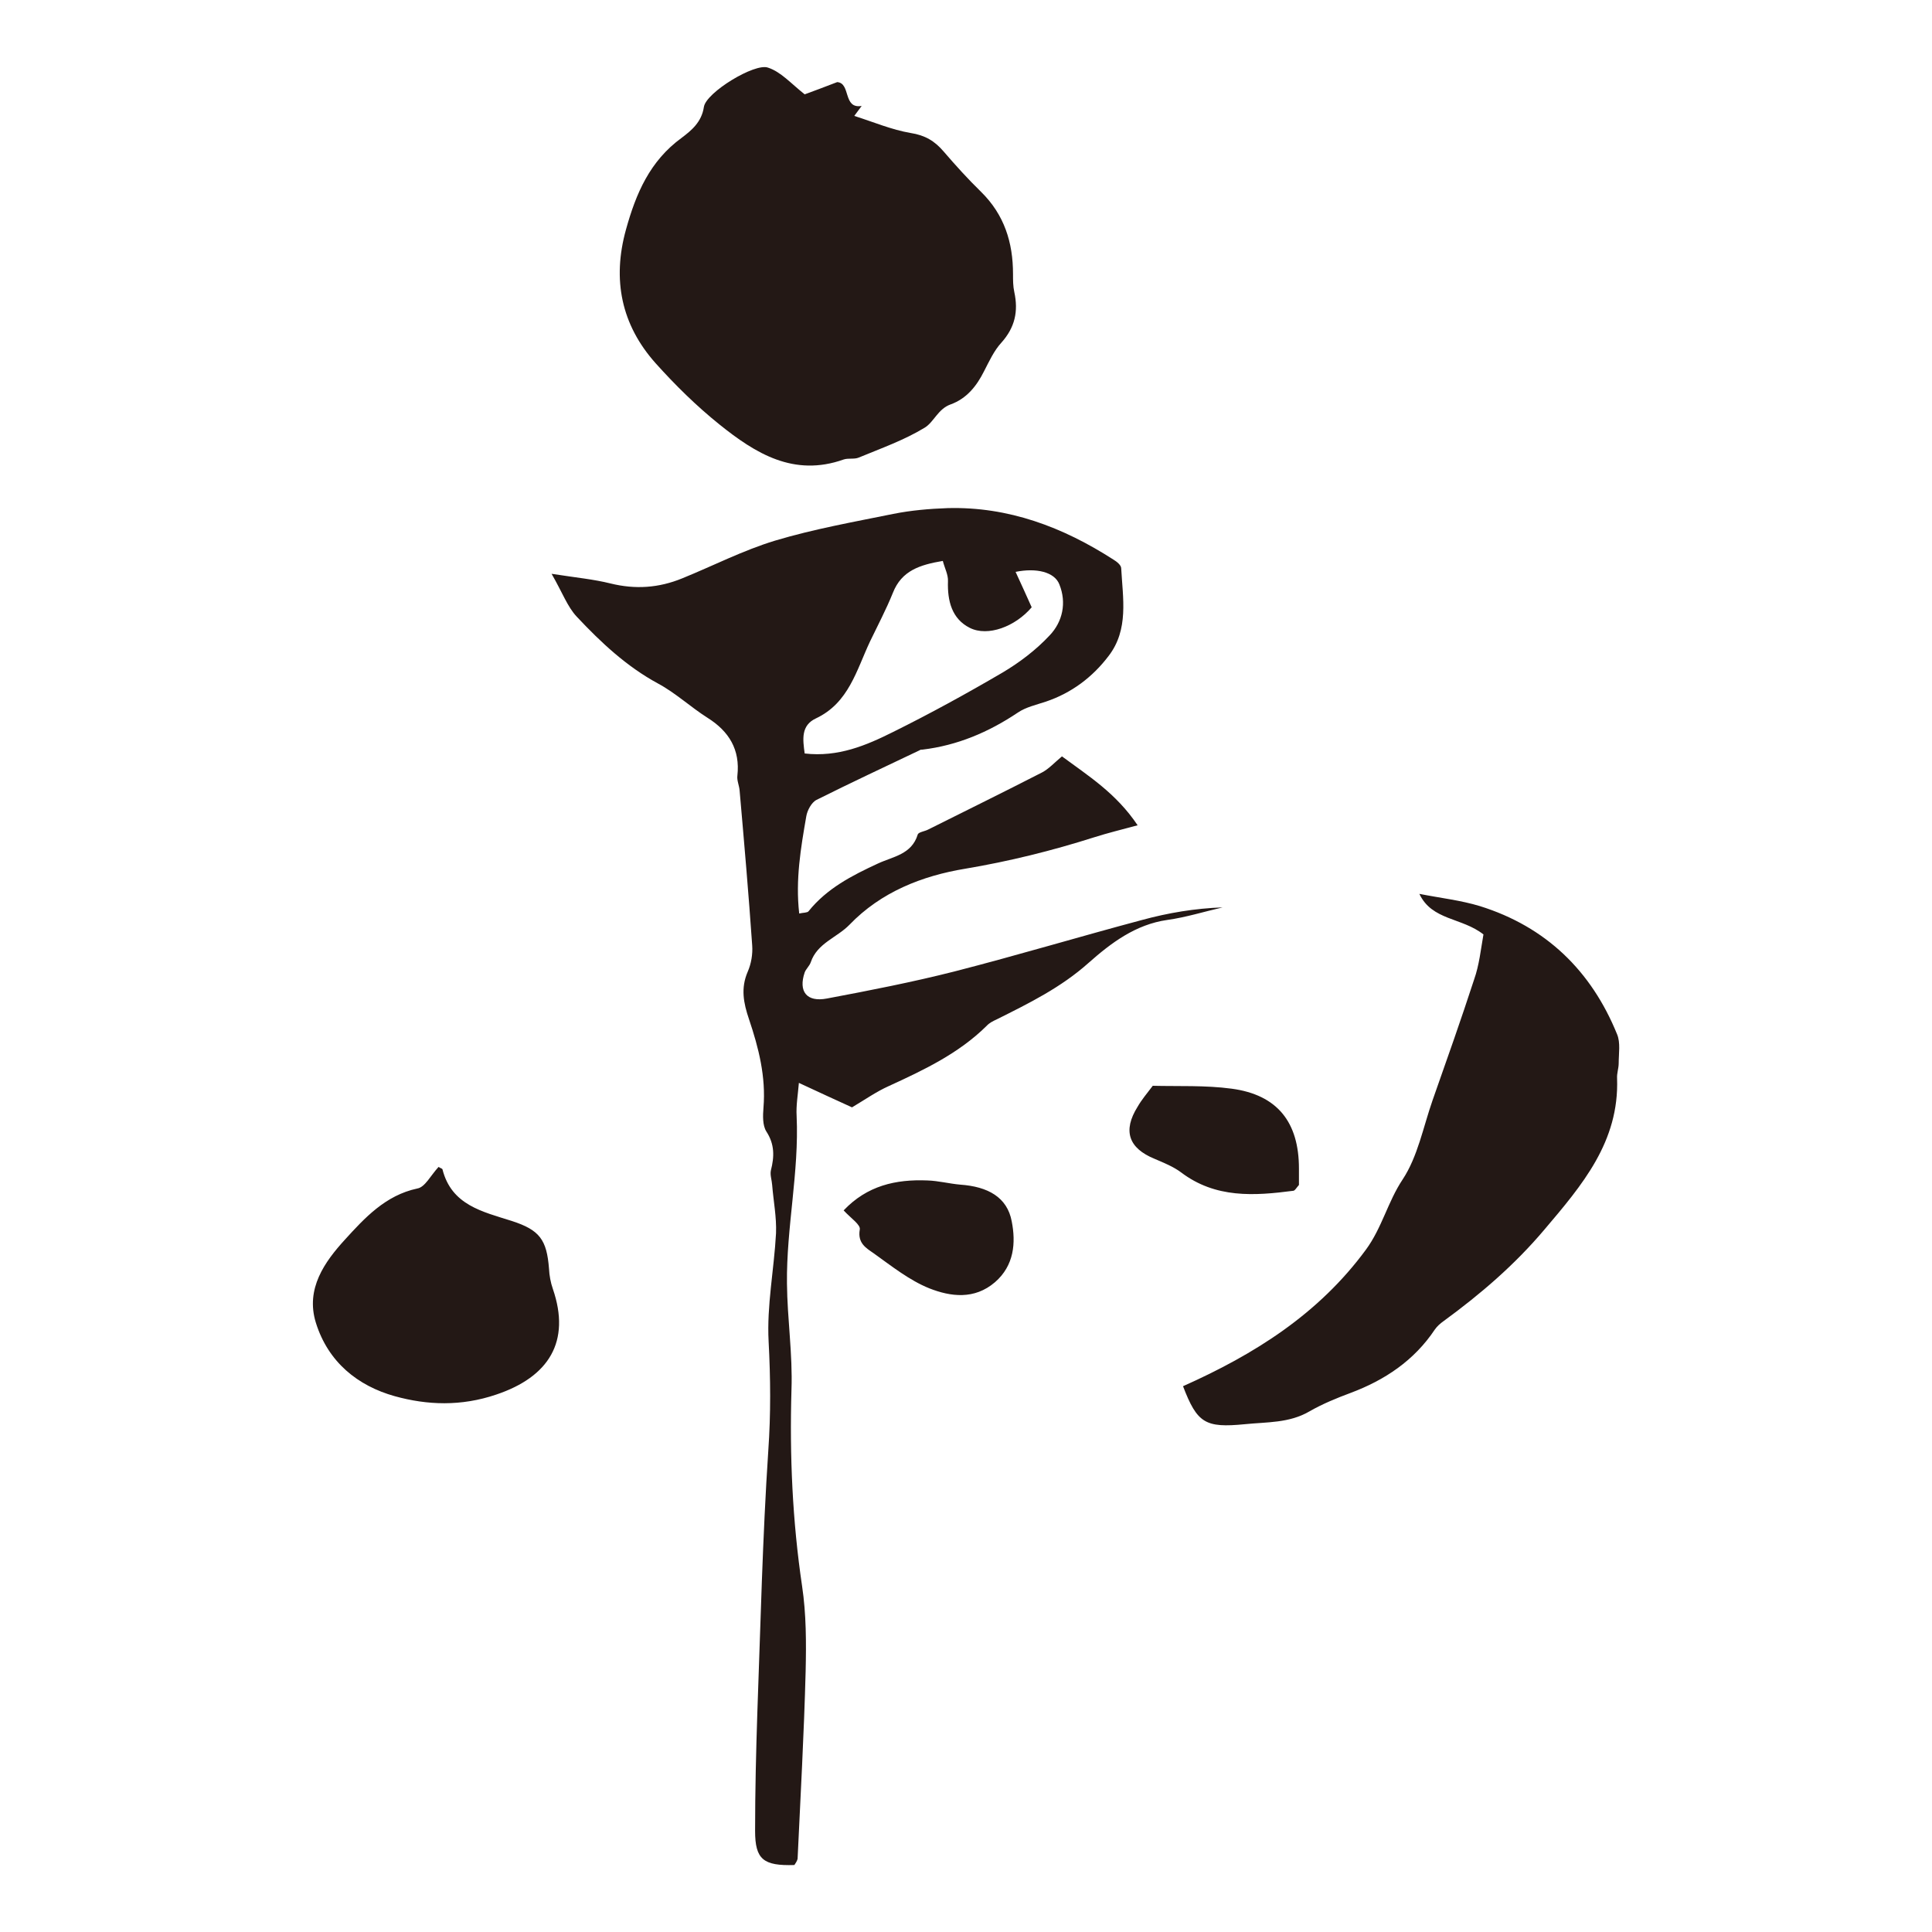 <?xml version="1.0" encoding="utf-8"?>
<!-- Generator: Adobe Illustrator 25.4.1, SVG Export Plug-In . SVG Version: 6.00 Build 0)  -->
<svg version="1.1" id="レイヤー_1" xmlns="http://www.w3.org/2000/svg" xmlns:xlink="http://www.w3.org/1999/xlink" x="0px"
	 y="0px" viewBox="0 0 600 600" style="enable-background:new 0 0 600 600;" xml:space="preserve">
<style type="text/css">
	.st0{fill:#231815;}
	@media (prefers-color-scheme: dark) {
	  padth {
	    fill: #fff;
	  }
	}
</style>
<path class="st0" d="M249.9,234c10.4,1.2,19.1-2.5,27.5-6.7c11.5-5.7,22.8-11.9,33.9-18.4c5.4-3.2,10.5-7.1,14.7-11.6
	c4-4.2,5.3-10.1,3-15.8c-1.5-3.9-7.2-5.2-13.6-3.9c1.7,3.7,3.4,7.4,5,11c-5.1,6-13.6,9.2-19.2,6.4c-5.6-2.8-7-8.4-6.8-14.5
	c0.1-2-1-4-1.6-6.3c-7.1,1.2-12.8,3-15.5,9.9c-2.1,5.2-4.7,10.1-7.1,15.1c-4.2,8.9-6.6,19.1-16.8,23.9
	C248.7,225.3,249.3,229.6,249.9,234 M246.7,579.2c-9.6,0.3-12.2-1.7-12.2-10.6c0-12.3,0.3-24.6,0.7-36.8c1-27.1,1.6-54.3,3.4-81.3
	c0.8-11.4,0.7-22.5,0.1-33.9c-0.6-11.1,1.7-22.4,2.3-33.6c0.2-5-0.8-10-1.2-15c-0.1-1.5-0.7-3.1-0.4-4.5c1.1-4.3,1.2-8.1-1.4-12.1
	c-1.2-1.9-1.1-4.9-0.9-7.4c0.8-9.6-1.5-18.6-4.5-27.5c-1.7-5-2.6-9.6-0.4-14.7c1.1-2.5,1.6-5.5,1.4-8.2c-1.1-16-2.5-32-3.9-48
	c-0.1-1.6-0.9-3.2-0.7-4.7c0.9-8.1-2.6-13.8-9.3-18c-5.2-3.3-9.9-7.7-15.3-10.6c-9.8-5.3-17.8-12.8-25.3-20.8
	c-2.9-3.1-4.4-7.4-7.8-13.3c7.7,1.2,13.1,1.7,18.3,3c7.7,1.9,15,1.4,22.3-1.6c9.6-3.9,18.9-8.7,28.8-11.7c12-3.6,24.4-5.8,36.7-8.3
	c5.5-1.1,11.2-1.6,16.9-1.8c18.9-0.5,35.8,5.9,51.5,16c1,0.6,2.4,1.7,2.4,2.7c0.5,9.3,2.4,19-3.9,27.2c-5,6.6-11.5,11.5-19.5,14.2
	c-3,1-6.2,1.7-8.7,3.4c-9.1,6.1-18.8,10.2-29.6,11.5c-0.3,0-0.7,0-0.9,0.2c-10.7,5.1-21.4,10.1-32,15.4c-1.6,0.8-2.9,3.3-3.2,5.1
	c-1.7,9.8-3.4,19.7-2.2,30.2c1.3-0.3,2.5-0.2,2.9-0.7c5.7-7.1,13.5-11.1,21.5-14.8c4.7-2.2,10.5-2.8,12.4-9c0.2-0.8,2.2-1,3.3-1.6
	c11.8-5.9,23.6-11.7,35.3-17.7c2.1-1.1,3.8-3,6.2-5c8.1,6,16.8,11.4,23.5,21.4c-5.2,1.4-9.3,2.4-13.4,3.7
	c-13.2,4.2-26.5,7.5-40.2,9.8c-13.3,2.2-26.1,7.2-35.9,17.4c-3.9,4-10,5.7-12,11.6c-0.4,1.2-1.5,2.1-1.9,3.2c-2,5.9,0.6,9.3,6.9,8.1
	c13.3-2.5,26.6-5.1,39.6-8.4c19.5-5,38.8-10.8,58.3-16c8.1-2.2,16.4-3.6,25-3.9c-5.7,1.3-11.4,3.1-17.2,3.9
	c-9.8,1.4-17.4,7.1-24.4,13.3c-8.6,7.7-18.6,12.6-28.6,17.6c-1.1,0.5-2.3,1.1-3.1,2c-8.7,8.6-19.5,13.7-30.4,18.7
	c-3.8,1.7-7.2,4.1-11.4,6.6c-4.7-2.1-10.2-4.7-16.5-7.6c-0.3,3.7-0.9,7-0.7,10.3c0.8,17.4-3.2,34.6-3,52c0.1,11,1.8,22,1.4,33
	c-0.6,20.5,0.3,40.8,3.3,61c1.3,8.7,1.3,17.6,1.1,26.4c-0.5,19.5-1.6,38.9-2.5,58.3C247.5,578.1,247,578.7,246.7,579.2 M249.9,29.3
	c2.5-0.9,6.2-2.3,10.1-3.8c4.3,0.3,1.7,8.4,7.6,7.4c-0.7,0.9-1.3,1.8-2.3,3.1c6,1.9,11.6,4.3,17.5,5.3c4.5,0.7,7.5,2.5,10.3,5.8
	c3.7,4.3,7.5,8.5,11.6,12.5c7.2,7.1,9.9,15.7,9.9,25.5c0,1.9,0,3.8,0.4,5.6c1.3,6,0.2,11-4,15.7c-2.3,2.5-3.8,5.8-5.4,8.9
	c-2.3,4.6-5.4,8.5-10.4,10.3c-3.9,1.4-5.2,5.5-8,7.2c-6.4,3.9-13.5,6.4-20.5,9.3c-1.4,0.6-3.2,0.1-4.7,0.6
	c-15.5,5.5-27.4-1.9-38.6-10.9c-7.1-5.7-13.7-12.2-19.8-19c-10.7-12-13.5-26-9.2-41.5c3.1-11.2,7.4-21.3,17.3-28.5
	c2.9-2.2,6.2-4.8,6.9-9.6c0.7-4.5,15.8-13.7,19.9-12.2C242.5,22.3,245.5,25.8,249.9,29.3 M460.7,290.2c-6.7-5.3-16-4.3-19.9-12.6
	c6.6,1.3,12.9,2,18.8,3.8c20.5,6.4,34.6,20.1,42.6,39.8c1.1,2.6,0.5,6,0.5,9c0,1.6-0.6,3.1-0.5,4.7c0.7,19.7-10.9,33.2-22.6,47
	c-9.2,10.9-19.8,20-31.3,28.4c-1,0.7-2,1.6-2.7,2.6c-6.4,9.6-15.5,15.7-26.2,19.7c-4.3,1.6-8.7,3.4-12.7,5.7
	c-6.3,3.7-13.3,3.3-20.1,4c-12.3,1.2-14.8-0.3-19.2-11.8c22.2-9.9,42.1-22.4,56.8-42.4c5-6.8,6.8-14.9,11.4-21.8
	c4.7-7.1,6.4-16.3,9.3-24.6c4.4-12.5,8.8-24.9,12.9-37.5C459.4,299.7,459.9,294.7,460.7,290.2 M136.2,362.4c0.6,0.4,1.1,0.5,1.2,0.7
	c2.8,11.2,12.5,13.2,21.6,16.1c8.6,2.8,10.8,5.8,11.5,14.8c0.1,2.1,0.5,4.3,1.2,6.3c5.6,16.3-1.2,27.3-17.6,32.8
	c-10.9,3.7-21.4,3.3-31.5,0.5c-11.5-3.2-20.7-10.6-24.5-22.8c-3.3-10.6,2.8-19,9-25.8c6.1-6.7,12.6-13.8,22.5-15.9
	C132,368.7,133.7,365.1,136.2,362.4 M358,337.2c7.9,0.2,16.3-0.2,24.5,0.9c14.2,1.9,20.9,10.4,20.9,24.8c0,1.9,0,3.7,0,5.1
	c-0.8,0.9-1.2,1.7-1.7,1.8c-12.2,1.6-24.2,2.4-34.9-5.7c-2.4-1.8-5.4-3-8.2-4.2c-8.1-3.3-10-8.7-5.3-16.2
	C354.5,341.6,356.1,339.7,358,337.2 M262,375.9c7.3-7.7,16.2-9.7,26-9.3c3.4,0.1,6.8,1,10.2,1.3c8.6,0.6,14.6,3.9,16,11.4
	c1.3,6.6,0.8,13.7-5.2,18.9c-6.4,5.5-13.8,4.5-20.4,1.9c-6.2-2.5-11.7-6.9-17.3-10.9c-2.3-1.6-5-3.1-4.3-7.3
	C267.4,380.4,264.3,378.4,262,375.9"/>
</svg>

